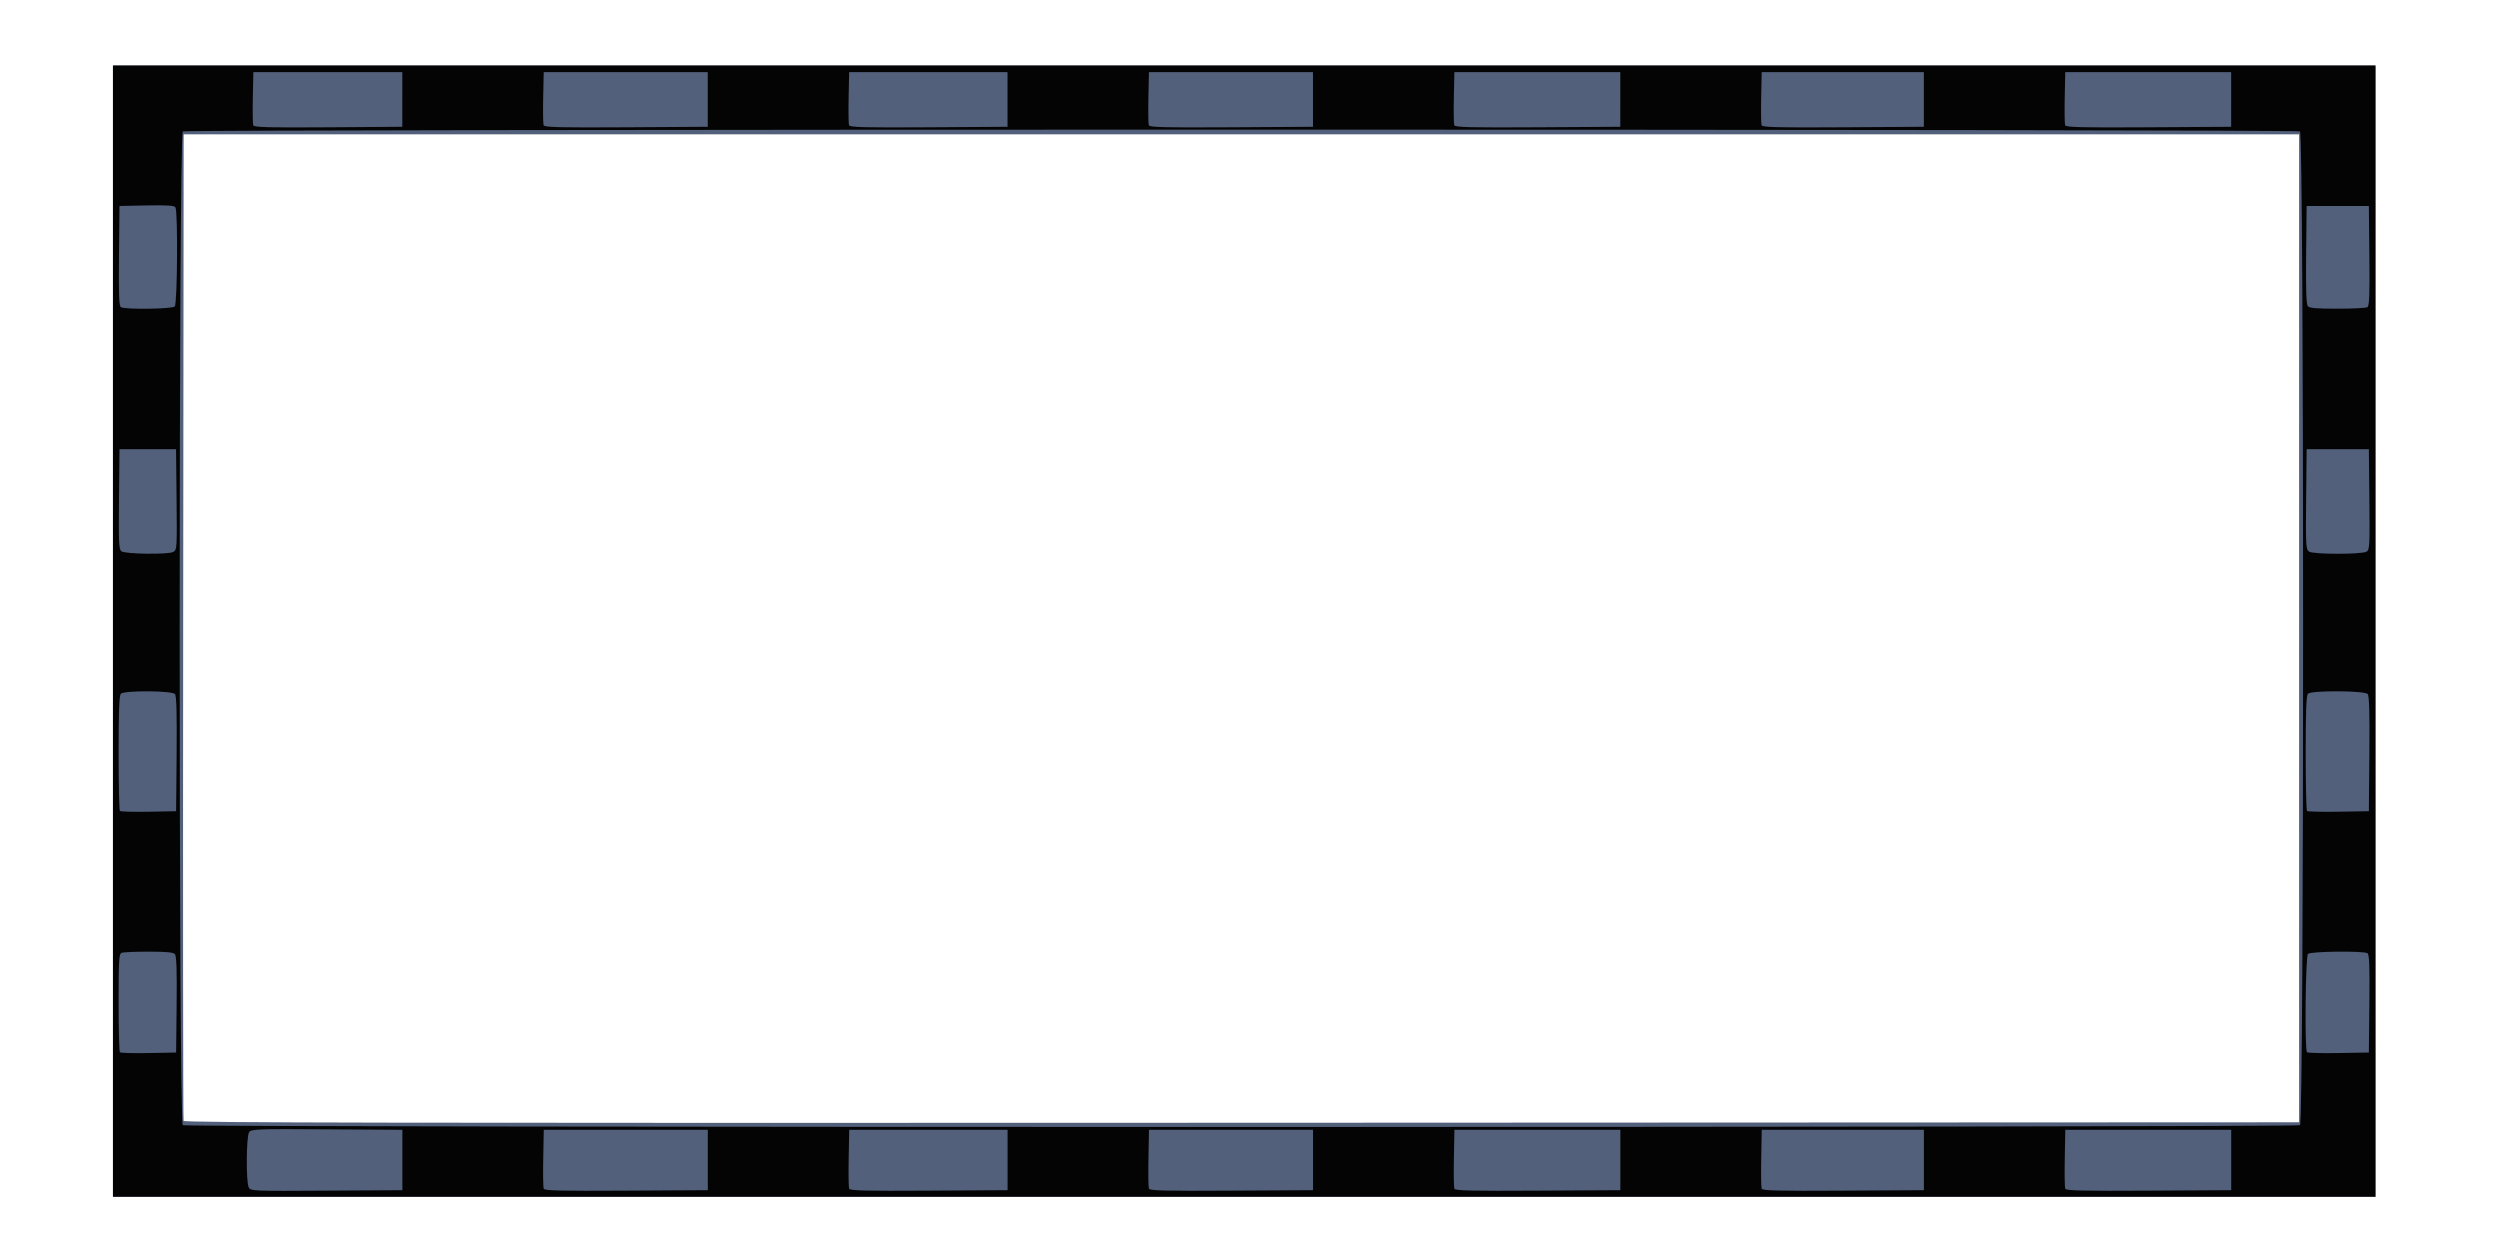 <?xml version="1.0" encoding="UTF-8"?>
<svg version="1.0" viewBox="0 0 1200 600" xmlns="http://www.w3.org/2000/svg">
<g transform="translate(291.69 -58.79)">
<g transform="matrix(.905 0 0 .905 26.506 37.028)">
<path d="m-291.69 358.79v-300h1200v600h-1200v-300zm1159.5-1.5v-262h-1122l-0.25 261c-0.15 143.55-0.05 261.56 0.21 262.25 0.38 1 113.16 1.2 561.26 1l560.78-0.25v-262z" fill="#53607b"/>
<path d="m-291.69 358.79v-300h1200v600h-1200v-300zm153.5 280.5v-16l-40-0.26c-36.71-0.25-40.1-0.13-41.25 1.44-1.56 2.13-1.73 26.55-0.21 29.4 1.01 1.88 2.3 1.93 41.25 1.68l40.21-0.26v-16zm162 0v-16h-87l-0.278 14.96c-0.153 8.22-0.053 15.54 0.223 16.26 0.403 1.05 8.927 1.25 43.778 1.04l43.277-0.26v-16zm159 0v-16h-83.998l-0.278 14.96c-0.153 8.22-0.053 15.54 0.223 16.26 0.403 1.05 8.653 1.25 42.273 1.04l41.78-0.26v-16zm162 0v-16h-87l-0.28 14.96c-0.15 8.22-0.05 15.54 0.23 16.26 0.4 1.05 8.92 1.25 43.77 1.04l43.28-0.26v-16zm163 0v-16h-88l-0.28 14.96c-0.15 8.22-0.05 15.54 0.23 16.26 0.4 1.05 9.01 1.25 44.27 1.04l43.78-0.26v-16zm161 0v-16h-86l-0.28 14.96c-0.15 8.22-0.05 15.54 0.23 16.26 0.4 1.05 8.83 1.25 43.27 1.04l42.78-0.26v-16zm163 0v-16h-88l-0.28 14.96c-0.15 8.22-0.05 15.54 0.23 16.26 0.4 1.05 9.01 1.25 44.27 1.04l43.78-0.26v-16zm36.47-18.46c2.21-1.4 2.21-525.68-0.01-527.09-1.97-1.241-1121-1.241-1122.9 4e-3 -2.23 1.402-2.24 525.69-0.02 527.09 1.98 1.25 1121 1.25 1122.9 0zm-1126.2-63.92c0.19-17.88-0.07-25.78-0.87-26.75-0.86-1.03-4.31-1.37-13.94-1.37-7.04 0-13.51 0.27-14.38 0.61-1.38 0.53-1.58 3.79-1.58 26.33 0 14.15 0.31 26.04 0.69 26.42s7.25 0.57 15.25 0.42l14.56-0.28 0.27-25.38zm1163-0.55c0.21-20.08-0.02-26.11-1-26.73-2.11-1.34-30.19-1.02-31.57 0.36-1.31 1.32-1.8 50.87-0.51 52.16 0.38 0.38 7.92 0.56 16.75 0.41l16.06-0.27 0.27-25.93zm-1163-132.45c0.18-21.58-0.07-30.78-0.88-31.75-1.51-1.83-26.88-1.98-28.69-0.17-0.88 0.88-1.2 9.23-1.2 31.33 0 16.58 0.31 30.45 0.69 30.83s7.25 0.57 15.25 0.42l14.56-0.28 0.27-30.38zm1163 0c0.18-21.58-0.07-30.78-0.88-31.75-1.52-1.84-29.87-1.99-31.69-0.17-0.88 0.88-1.2 9.23-1.2 31.33 0 16.58 0.31 30.45 0.69 30.83s7.92 0.56 16.75 0.41l16.06-0.27 0.27-30.38zm-1164.8-107.12c1.98-1.06 2.03-1.82 1.77-27.79l-0.27-26.71h-30l-0.27 26.5c-0.23 23.05-0.06 26.65 1.3 27.64 2.07 1.51 24.76 1.81 27.47 0.36zm1163.3-0.15c1.63-0.87 1.74-2.98 1.5-27.64l-0.27-26.71h-33l-0.27 26.5c-0.24 24.36-0.12 26.6 1.5 27.79 2.1 1.54 27.68 1.58 30.54 0.06zm-1162.5-130.05c1.4-1.39 1.73-50.42 0.36-52.58-0.61-0.96-4.37-1.21-15.23-1l-14.43 0.28-0.27 26.43c-0.2 20.48 0.02 26.61 1 27.24 2.1 1.33 27.19 1.01 28.57-0.37zm1163 0.37c0.98-0.63 1.21-6.76 1-27.24l-0.27-26.43h-33l-0.27 25.88c-0.18 18.25 0.07 26.28 0.88 27.25 0.87 1.05 4.57 1.37 15.76 1.35 8.05 0 15.2-0.37 15.9-0.81zm-1042.3-110.17v-14.5h-79l-0.28 13.45c-0.15 7.397-0.05 14.04 0.22 14.761 0.41 1.058 8.11 1.262 39.78 1.051l39.28-0.262v-14.5zm162 0v-14.5h-87l-0.281 13.45c-0.154 7.397-0.054 14.039 0.223 14.76 0.407 1.059 8.821 1.261 43.781 1.051l43.277-0.261v-14.5zm159 0v-14.5h-83.998l-0.281 13.45c-0.154 7.397-0.054 14.039 0.223 14.761 0.407 1.058 8.556 1.261 42.276 1.05l41.78-0.261v-14.5zm162 0v-14.5h-87l-0.28 13.45c-0.15 7.397-0.05 14.039 0.22 14.76 0.41 1.059 8.82 1.261 43.78 1.051l43.28-0.261v-14.5zm163 0v-14.5h-88l-0.28 13.45c-0.15 7.397-0.05 14.039 0.22 14.76 0.41 1.059 8.91 1.261 44.28 1.051l43.78-0.261v-14.5zm161 0v-14.5h-86l-0.28 13.45c-0.15 7.397-0.05 14.039 0.22 14.76 0.41 1.059 8.74 1.261 43.28 1.051l42.78-0.261v-14.5zm163 0v-14.5h-88l-0.28 13.45c-0.15 7.397-0.05 14.039 0.22 14.76 0.41 1.059 8.91 1.261 44.28 1.051l43.78-0.261v-14.5z" fill="#040405"/>
</g>
</g>
</svg>
